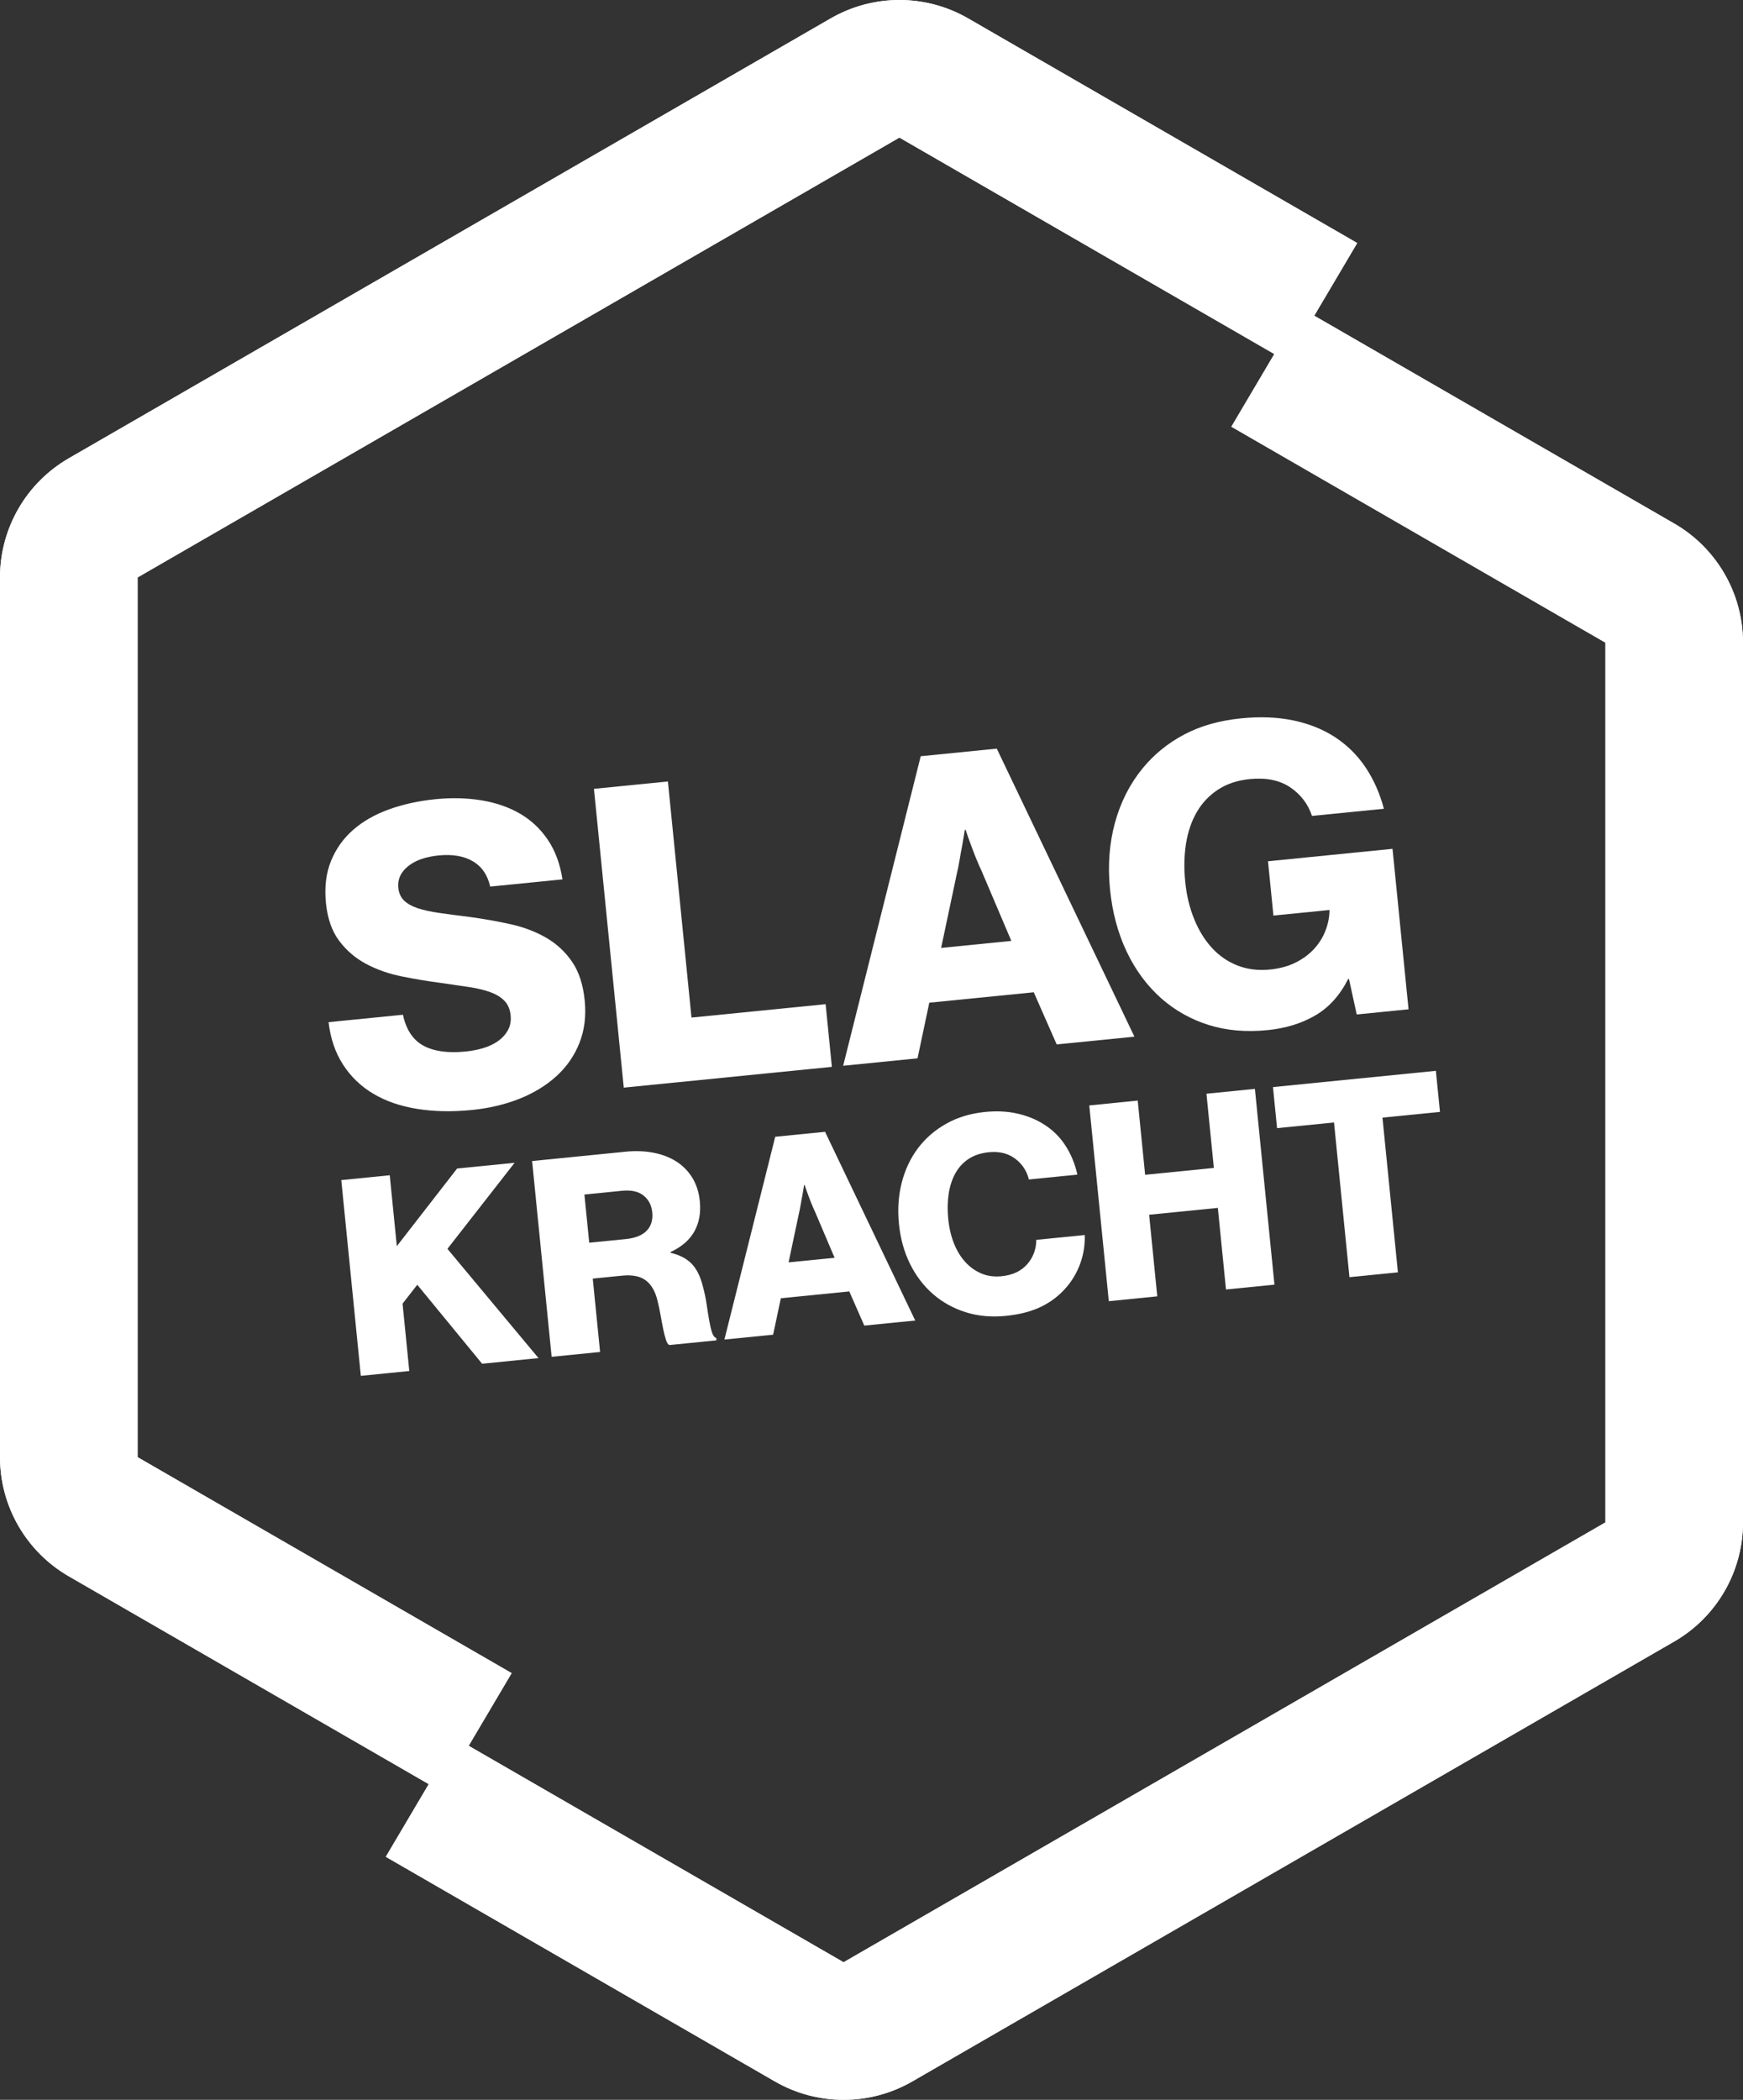 <?xml version="1.0" encoding="utf-8"?>
<!-- Generator: Adobe Illustrator 18.1.1, SVG Export Plug-In . SVG Version: 6.00 Build 0)  -->
<!DOCTYPE svg PUBLIC "-//W3C//DTD SVG 1.1//EN" "http://www.w3.org/Graphics/SVG/1.1/DTD/svg11.dtd">
<svg version="1.1" id="Laag_1" xmlns="http://www.w3.org/2000/svg" xmlns:xlink="http://www.w3.org/1999/xlink" x="0px" y="0px"
	 viewBox="0 0 187.343 225.693" enable-background="new 0 0 187.343 225.693" xml:space="preserve">
<rect x="0" y="0" width="187.343" height="225.693" fill="#333333" stroke="none"/>
<g>
	
		<rect x="33.429" y="81.975" transform="matrix(0.995 -0.099 0.099 0.995 -10.693 9.909)" fill="none" width="121.485" height="60.742"/>
	<path fill="#FFFFFF" d="M50.728,119.302c-2.127,0.212-4.089,0.173-5.887-0.116s-3.364-0.828-4.698-1.618
		c-1.334-0.789-2.421-1.829-3.26-3.122c-0.84-1.291-1.363-2.819-1.568-4.583l7.994-0.798c0.341,1.599,1.071,2.704,2.191,3.319
		c1.12,0.614,2.638,0.825,4.554,0.634c0.658-0.066,1.289-0.189,1.892-0.37c0.602-0.181,1.129-0.431,1.581-0.747
		c0.451-0.317,0.806-0.709,1.063-1.173c0.256-0.463,0.354-0.995,0.294-1.595c-0.063-0.628-0.271-1.137-0.628-1.525
		c-0.356-0.387-0.85-0.701-1.478-0.94c-0.629-0.239-1.389-0.429-2.279-0.566c-0.892-0.138-1.904-0.286-3.038-0.445
		c-1.441-0.188-2.863-0.425-4.268-0.708s-2.682-0.73-3.831-1.342c-1.149-0.61-2.116-1.437-2.901-2.478
		c-0.783-1.04-1.26-2.398-1.428-4.076c-0.17-1.706,0.013-3.214,0.547-4.522c0.535-1.309,1.331-2.424,2.389-3.346
		c1.056-0.922,2.345-1.655,3.862-2.2c1.519-0.544,3.176-0.906,4.973-1.086c1.736-0.174,3.381-0.134,4.934,0.12
		c1.552,0.253,2.931,0.728,4.135,1.424c1.203,0.696,2.204,1.633,3.002,2.809c0.798,1.175,1.324,2.597,1.582,4.265l-7.771,0.775
		c-0.275-1.242-0.895-2.148-1.858-2.718c-0.964-0.568-2.195-0.778-3.692-0.629c-1.407,0.141-2.503,0.529-3.285,1.167
		c-0.783,0.638-1.131,1.405-1.041,2.304c0.057,0.569,0.262,1.025,0.613,1.368s0.84,0.618,1.467,0.829
		c0.626,0.209,1.405,0.381,2.342,0.514c0.936,0.134,2.016,0.275,3.24,0.426c1.533,0.21,3.003,0.471,4.411,0.784
		c1.407,0.313,2.672,0.792,3.795,1.436c1.122,0.645,2.055,1.504,2.798,2.579c0.742,1.075,1.198,2.466,1.369,4.173
		c0.167,1.677-0.021,3.199-0.564,4.569s-1.363,2.557-2.458,3.558s-2.42,1.814-3.975,2.438
		C54.29,118.711,52.584,119.116,50.728,119.302z"/>
	<path fill="#FFFFFF" d="M63.839,84.786l7.95-0.793l2.534,25.377l14.417-1.439l0.673,6.737l-22.368,2.233L63.839,84.786z"/>
	<path fill="#FFFFFF" d="M98.962,81.28l8.175-0.816l14.794,30.958l-8.354,0.834l-2.465-5.605l-11.229,1.121l-1.263,5.978
		l-7.995,0.799L98.962,81.28z M108.701,101.13l-3.2-7.528c-0.192-0.404-0.389-0.853-0.588-1.348
		c-0.202-0.494-0.386-0.975-0.553-1.441c-0.204-0.524-0.394-1.064-0.57-1.622l-0.09,0.009c-0.094,0.585-0.188,1.153-0.283,1.707
		c-0.103,0.494-0.195,1.002-0.278,1.524c-0.084,0.523-0.181,1.002-0.288,1.436l-1.695,8.017L108.701,101.13z"/>
	<path fill="#FFFFFF" d="M136.241,110.72c-2.306,0.229-4.411,0.046-6.315-0.549c-1.904-0.597-3.602-1.546-5.092-2.849
		c-1.562-1.387-2.811-3.076-3.75-5.069c-0.94-1.993-1.532-4.217-1.777-6.673c-0.254-2.545-0.076-4.929,0.533-7.152
		c0.609-2.223,1.602-4.175,2.977-5.854c1.214-1.481,2.695-2.688,4.447-3.619c1.751-0.93,3.796-1.513,6.132-1.746
		c2.065-0.206,3.948-0.129,5.647,0.229c1.699,0.36,3.196,0.968,4.491,1.82c1.295,0.854,2.378,1.934,3.25,3.237
		c0.87,1.304,1.524,2.781,1.961,4.431l-7.726,0.771c-0.431-1.288-1.214-2.313-2.349-3.077s-2.585-1.058-4.352-0.881
		c-1.318,0.132-2.452,0.51-3.402,1.133c-0.952,0.624-1.711,1.427-2.278,2.405s-0.954,2.106-1.159,3.382
		c-0.206,1.275-0.234,2.647-0.088,4.114s0.47,2.811,0.97,4.031c0.499,1.22,1.139,2.253,1.919,3.097
		c0.78,0.845,1.696,1.472,2.751,1.881c1.054,0.409,2.21,0.55,3.468,0.425c1.047-0.104,1.968-0.355,2.76-0.752
		s1.453-0.886,1.985-1.469c0.531-0.581,0.936-1.228,1.213-1.935c0.276-0.709,0.425-1.427,0.442-2.154l-0.009-0.09l-6.018,0.601
		l-0.583-5.839l13.384-1.336l1.722,17.248l-5.569,0.556l-0.835-3.818l-0.09,0.009c-0.884,1.752-2.062,3.057-3.533,3.914
		S138.187,110.525,136.241,110.72z"/>
	<path fill="#FFFFFF" d="M36.682,126.838l5.209-0.521l0.761,7.622l6.479-8.345l6.18-0.616l-7.221,9.25l9.791,11.744l-6.062,0.604
		l-6.97-8.488l-1.581,2.03l0.723,7.239l-5.208,0.521L36.682,126.838z"/>
	<path fill="#FFFFFF" d="M57.193,124.79l10.064-1.005c1.04-0.104,2.023-0.067,2.953,0.107c0.928,0.174,1.747,0.484,2.455,0.929
		s1.286,1.026,1.734,1.744c0.447,0.718,0.722,1.567,0.819,2.548c0.123,1.236-0.071,2.316-0.583,3.238
		c-0.513,0.923-1.365,1.663-2.558,2.217l0.009,0.089c0.953,0.222,1.699,0.608,2.24,1.158c0.54,0.551,0.942,1.348,1.204,2.391
		c0.188,0.676,0.327,1.34,0.423,1.994c0.095,0.655,0.188,1.24,0.279,1.756c0.091,0.516,0.192,0.941,0.306,1.276
		c0.112,0.336,0.26,0.524,0.442,0.565l0.026,0.265l-5.062,0.506c-0.146-0.065-0.269-0.256-0.369-0.573
		c-0.101-0.316-0.199-0.703-0.294-1.159c-0.096-0.456-0.189-0.951-0.282-1.487c-0.094-0.535-0.206-1.064-0.337-1.586
		c-0.235-0.968-0.647-1.679-1.238-2.136c-0.591-0.456-1.445-0.628-2.563-0.517l-3.149,0.314l0.787,7.887l-5.208,0.52L57.193,124.79z
		 M67.244,133.179c1.039-0.104,1.797-0.406,2.272-0.91c0.474-0.503,0.672-1.157,0.592-1.962c-0.077-0.765-0.39-1.367-0.938-1.808
		c-0.55-0.44-1.324-0.611-2.325-0.511l-4.031,0.402l0.517,5.179L67.244,133.179z"/>
	<path fill="#FFFFFF" d="M83.324,122.182l5.356-0.534l9.692,20.283l-5.475,0.546l-1.614-3.673l-7.356,0.734l-0.828,3.917
		l-5.238,0.522L83.324,122.182z M89.704,135.187l-2.097-4.932c-0.126-0.265-0.254-0.56-0.385-0.883
		c-0.132-0.324-0.253-0.639-0.362-0.945c-0.134-0.344-0.258-0.697-0.373-1.063l-0.059,0.006c-0.062,0.383-0.123,0.755-0.187,1.119
		c-0.066,0.323-0.128,0.656-0.183,0.999c-0.055,0.342-0.118,0.655-0.188,0.939l-1.11,5.253L89.704,135.187z"/>
	<path fill="#FFFFFF" d="M108.101,141.435c-1.55,0.154-2.99,0.021-4.32-0.401s-2.5-1.072-3.508-1.953
		c-1.01-0.88-1.831-1.962-2.465-3.245c-0.634-1.285-1.028-2.712-1.185-4.281c-0.157-1.569-0.058-3.05,0.299-4.443
		c0.356-1.393,0.937-2.624,1.741-3.696c0.805-1.07,1.816-1.949,3.036-2.635c1.22-0.688,2.613-1.109,4.184-1.266
		c1.236-0.123,2.375-0.068,3.419,0.164c1.044,0.233,1.967,0.597,2.77,1.091c0.99,0.595,1.795,1.366,2.415,2.315
		c0.62,0.948,1.058,2.004,1.313,3.167l-5.209,0.521c-0.231-0.928-0.728-1.676-1.487-2.244c-0.761-0.567-1.699-0.796-2.817-0.685
		c-0.864,0.086-1.593,0.327-2.188,0.724c-0.594,0.396-1.067,0.914-1.42,1.553c-0.352,0.641-0.59,1.378-0.715,2.212
		c-0.125,0.835-0.14,1.733-0.043,2.694c0.096,0.961,0.303,1.837,0.618,2.628c0.317,0.791,0.726,1.458,1.226,2.002
		c0.501,0.545,1.076,0.953,1.728,1.225c0.651,0.272,1.369,0.369,2.153,0.29c1.178-0.117,2.091-0.54,2.742-1.269
		c0.649-0.729,0.983-1.609,0.999-2.642l5.209-0.52c0.027,1.067-0.134,2.084-0.483,3.051c-0.349,0.966-0.853,1.828-1.51,2.587
		c-0.745,0.867-1.643,1.557-2.691,2.066C110.862,140.956,109.592,141.286,108.101,141.435z"/>
	<path fill="#FFFFFF" d="M117.078,118.813l5.208-0.521l0.796,7.976l7.387-0.737l-0.796-7.976l5.208-0.52l2.101,21.041l-5.209,0.52
		l-0.875-8.77l-7.386,0.737l0.875,8.77l-5.209,0.521L117.078,118.813z"/>
	<path fill="#FFFFFF" d="M143.384,120.645l-6.121,0.61l-0.44-4.414l17.509-1.747l0.44,4.414l-6.18,0.616l1.66,16.627l-5.209,0.521
		L143.384,120.645z"/>
</g>
<path fill="#FFFFFF" d="M54.993,179.83l-40.206-23.213V62.064l81.885-47.277l41.679,24.064l7.526-12.729l-41.812-24.14
	C101.778,0.66,99.225,0,96.672,0s-5.106,0.66-7.393,1.981L7.393,49.258C2.818,51.899,0,56.781,0,62.064v94.553
	c0,5.283,2.818,10.164,7.393,12.806l40.073,23.136L54.993,179.83z"/>
<path fill="#FFFFFF" d="M179.95,56.27l-40.073-23.136l-7.526,12.729l40.206,23.213v94.553l-81.886,47.277l-41.679-24.064
	l-7.526,12.729l41.812,24.14c2.288,1.321,4.841,1.981,7.393,1.981s5.106-0.66,7.393-1.981l81.885-47.277
	c4.575-2.641,7.393-7.523,7.393-12.806V69.076C187.343,63.793,184.525,58.911,179.95,56.27z"/>
<path fill="#FFFFFF" d="M54.993,179.83l-40.206-23.213V62.064l81.885-47.277l41.679,24.064l7.526-12.729l-41.812-24.14
	C101.778,0.66,99.225,0,96.672,0s-5.106,0.66-7.393,1.981L7.393,49.258C2.818,51.899,0,56.781,0,62.064v94.553
	c0,5.283,2.818,10.164,7.393,12.806l40.073,23.136L54.993,179.83z"/>
<path fill="#FFFFFF" d="M179.95,56.27l-40.073-23.136l-7.526,12.729l40.206,23.213v94.553l-81.886,47.277l-41.679-24.064
	l-7.526,12.729l41.812,24.14c2.288,1.321,4.841,1.981,7.393,1.981s5.106-0.66,7.393-1.981l81.885-47.277
	c4.575-2.641,7.393-7.523,7.393-12.806V69.076C187.343,63.793,184.525,58.911,179.95,56.27z"/>
</svg>
